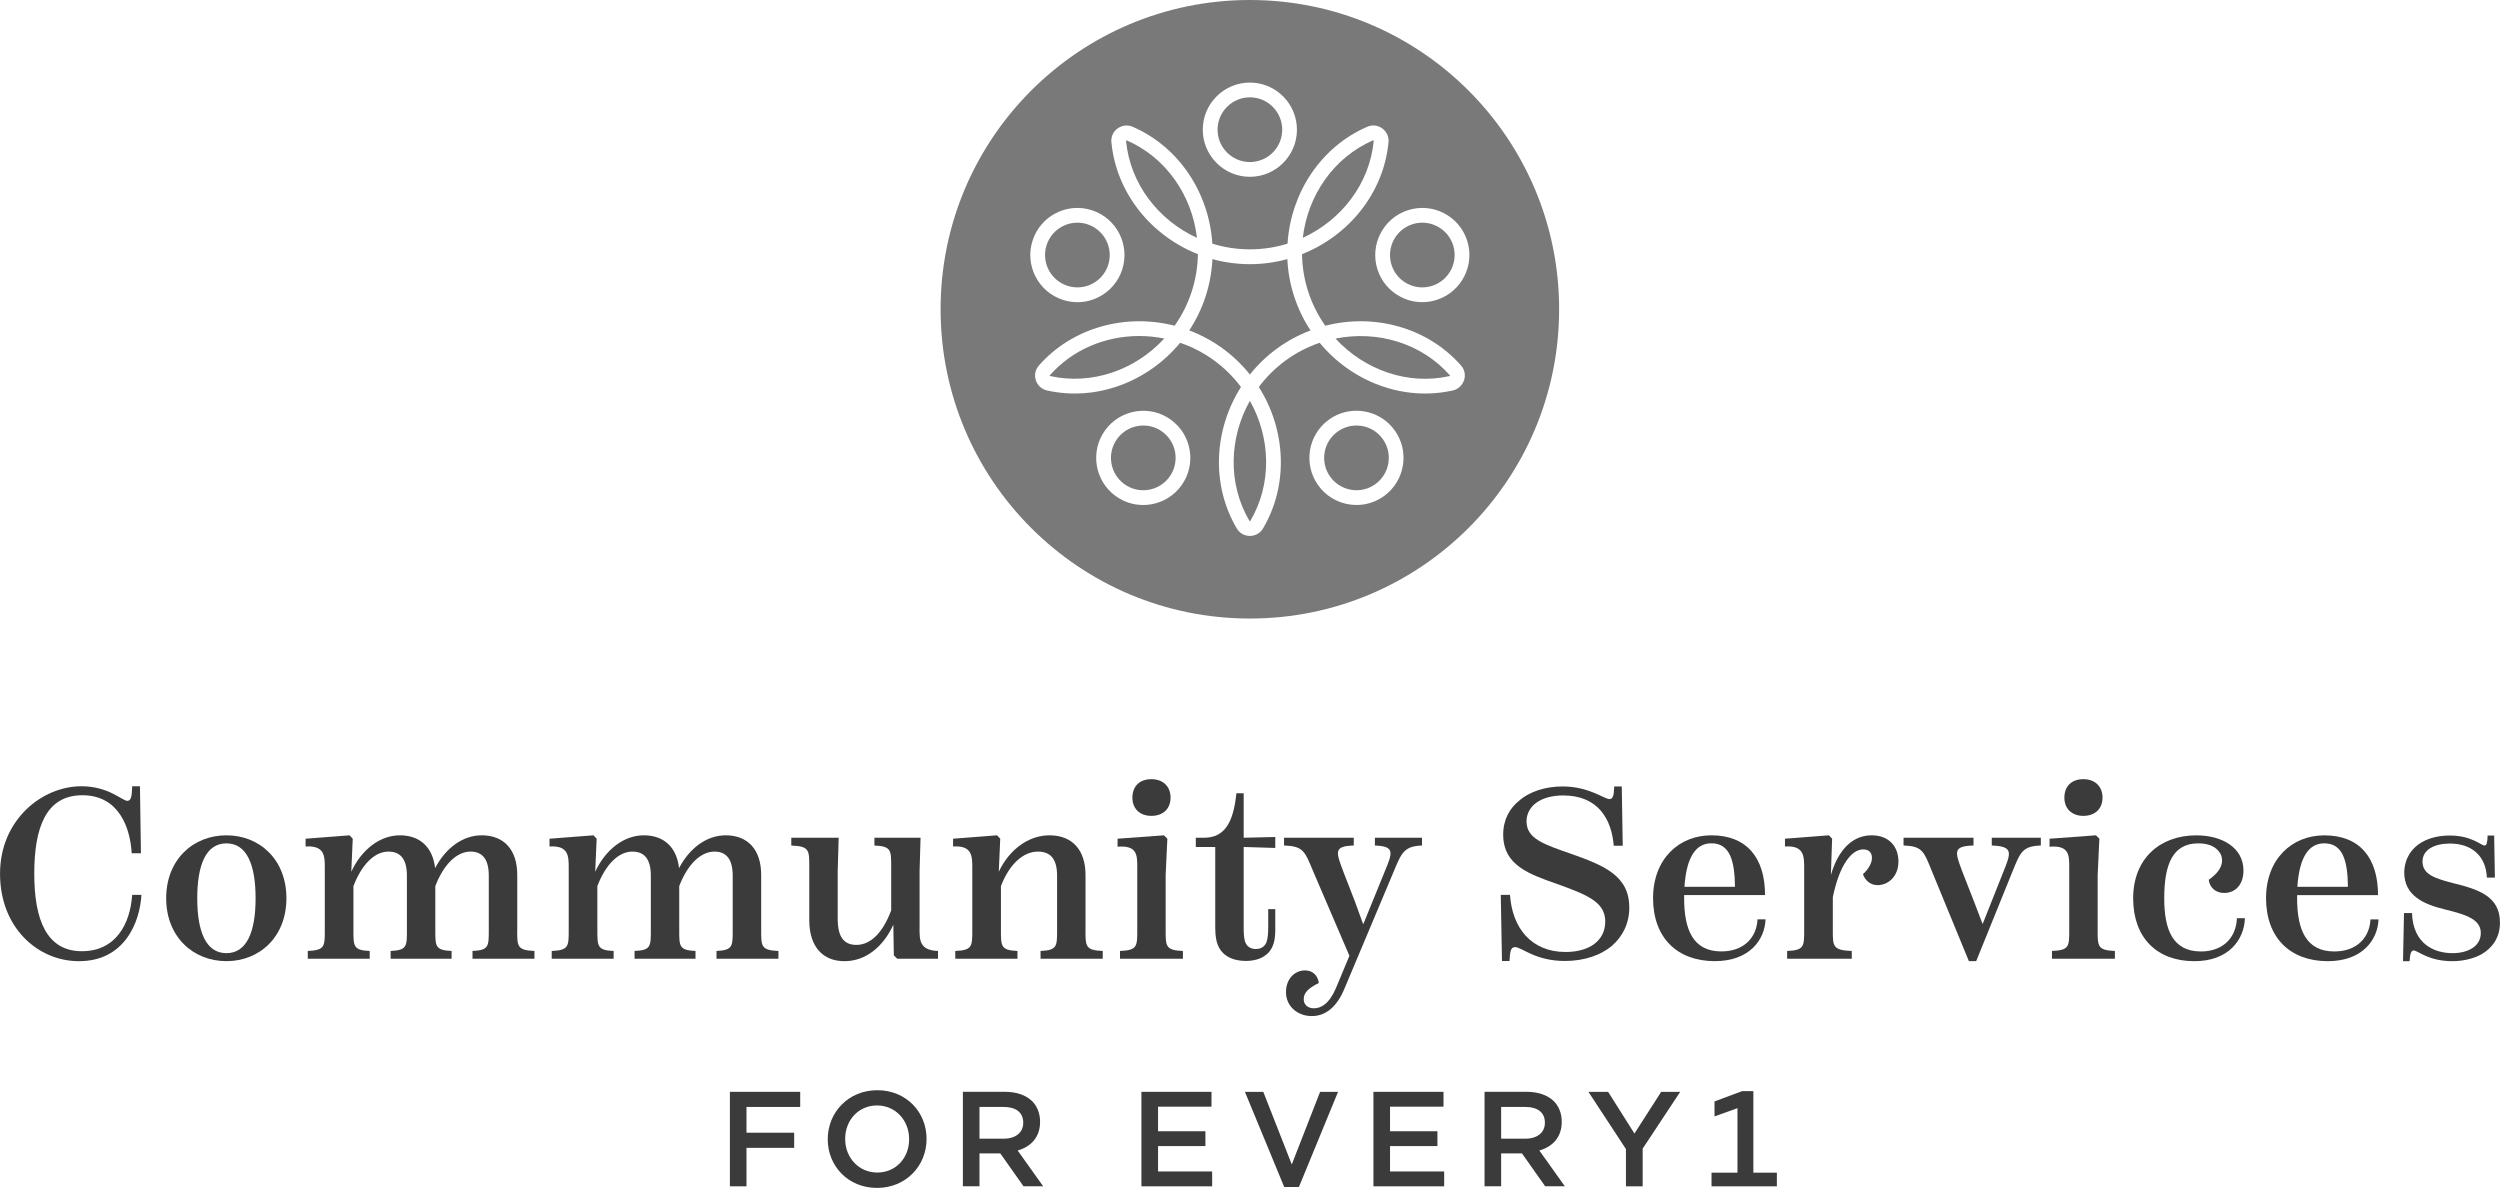 <?xml version="1.0" encoding="UTF-8"?><svg id="a" xmlns="http://www.w3.org/2000/svg" viewBox="0 0 720 342.12"><defs><style>.b{fill:#3b3b3b;}.c{fill:#797979;}</style></defs><g><path class="b" d="M23.58,273.95c-10.22,0-13.71-9.17-13.71-22.32s3.29-22.6,13.85-22.6,13.79,9.38,14.21,16.72h2.66l-.28-19.31h-2.24c-.07,3.22-.42,4.2-1.4,4.2-1.47,0-5.39-4.2-13.22-4.2-11.34,0-23.44,9.66-23.44,25.19s10.85,25.19,22.74,25.19c13.22,0,17.56-11.33,17.98-19.1h-2.66c-.56,8.33-4.69,16.23-14.48,16.23Z"/><path class="b" d="M65.21,240.57c-9.52,0-17.35,6.93-17.35,18.12s7.84,18.12,17.35,18.12,17.28-6.93,17.28-18.12-7.77-18.12-17.28-18.12Zm0,33.94c-5.88,0-8.4-6.16-8.4-15.81s2.52-15.81,8.4-15.81,8.4,6.16,8.4,15.81-2.52,15.81-8.4,15.81Z"/><path class="b" d="M148.97,267.93v-15.95c0-7.28-3.85-11.41-10.22-11.41-5.53,0-10.43,3.71-13.44,9.45-.7-6.09-4.41-9.45-10.15-9.45s-11.06,4.13-13.99,10.5l.42-9.52-.91-.98-12.67,.98v2.24c5.53-.35,5.53,2.8,5.53,6.23v17.91c0,4.62,0,5.74-4.9,5.95v2.24h17.84v-2.24c-4.69-.21-4.69-1.33-4.69-5.95v-12.73c2.38-6.23,6.09-9.94,10.08-9.94,3.36,0,5.32,2.03,5.32,6.93v15.74c0,4.62,0,5.74-4.69,5.95v2.24h17.56v-2.24c-4.69-.21-4.69-1.33-4.69-5.95v-12.73c2.38-6.23,6.16-9.94,10.15-9.94,3.29,0,5.25,2.03,5.25,6.93v15.74c0,4.62,0,5.74-4.69,5.95v2.24h17.84v-2.24c-4.97-.21-4.97-1.33-4.97-5.95Z"/><path class="b" d="M206.35,273.88v2.24h17.84v-2.24c-4.97-.21-4.97-1.33-4.97-5.95v-15.95c0-7.28-3.85-11.41-10.21-11.41-5.53,0-10.43,3.71-13.44,9.45-.7-6.09-4.41-9.45-10.15-9.45s-11.06,4.13-14,10.5l.42-9.52-.91-.98-12.67,.98v2.24c5.53-.35,5.53,2.8,5.53,6.23v17.91c0,4.62,0,5.74-4.9,5.95v2.24h17.84v-2.24c-4.69-.21-4.69-1.33-4.69-5.95v-12.73c2.38-6.23,6.09-9.94,10.08-9.94,3.36,0,5.32,2.03,5.32,6.93v15.74c0,4.62,0,5.74-4.69,5.95v2.24h17.56v-2.24c-4.69-.21-4.69-1.33-4.69-5.95v-12.73c2.38-6.23,6.16-9.94,10.15-9.94,3.29,0,5.25,2.03,5.25,6.93v15.74c0,4.62,0,5.74-4.69,5.95Z"/><path class="b" d="M264.84,267.37v-16.51l.28-9.59h-13.29v2.24c4.83,.21,4.83,1.33,4.83,5.95v12.73c-2.31,6.23-5.81,9.94-10.01,9.94-3.43,0-5.39-2.1-5.39-7.42v-13.85l.28-9.59h-13.65v2.24c5.18,.21,5.18,1.33,5.18,5.95v15.53c0,7.7,3.92,11.83,10.15,11.83s11.27-4.34,14.06-10.5l.14,8.82,.98,.98h11.75v-2.24c-5.32-.21-5.32-3.08-5.32-6.51Z"/><path class="b" d="M312.63,267.93v-15.95c0-7.28-3.92-11.41-10.36-11.41-6.09,0-11.62,4.13-14.62,10.5l.42-9.52-.91-.98-12.67,.98v2.24c5.53-.35,5.53,2.8,5.53,6.23v17.91c0,4.62,0,5.74-4.9,5.95v2.24h17.91v-2.24c-4.76-.21-4.76-1.33-4.76-5.95v-12.73c2.38-6.23,6.37-9.94,10.64-9.94,3.57,0,5.53,2.03,5.53,6.93v15.74c0,4.62,0,5.74-4.76,5.95v2.24h17.91v-2.24c-4.97-.21-4.97-1.33-4.97-5.95Z"/><path class="b" d="M331.59,234.97c3.43,0,5.53-2.1,5.53-5.25s-2.1-5.32-5.53-5.32-5.46,2.1-5.46,5.32,2.17,5.25,5.46,5.25Z"/><path class="b" d="M322.56,273.88v2.24h18.12v-2.24c-4.97-.21-4.97-1.33-4.97-5.95v-15.95l.49-10.43-.98-.98-13.36,.98v2.31c5.67-.49,5.67,2.45,5.67,5.88v18.19c0,4.62,0,5.74-4.97,5.95Z"/><path class="b" d="M365.32,274.37c1.47-1.61,1.96-3.71,1.96-6.58v-5.95h-2.03v5.18c0,1.75-.14,3.5-.56,4.48-.56,1.19-1.61,1.82-3.01,1.82s-2.38-.63-2.87-1.61c-.56-.98-.63-2.73-.63-4.69v-23.09l9.1,.28v-3.15l-9.1,.21v-12.8h-2.1c-.84,8.26-3.29,12.8-9.31,12.8h-2.38v2.66h5.6v23.16c0,2.38,.28,4.76,1.47,6.44,1.26,1.89,3.71,3.22,7.35,3.22,2.94,0,5.11-.91,6.51-2.38Z"/><path class="b" d="M409.54,243.51v-2.24h-13.57v2.24c5.81,.21,5.11,2.03,2.8,7.56l-6.09,14.97h-.14l-2.31-6.37-3.29-8.47c-2.24-5.95-2.87-7.49,2.94-7.7v-2.24h-20.08v2.24c5.53,.21,5.95,1.54,8.47,7.63l10.36,24.14-3.85,9.24c-1.96,4.62-4.34,5.88-6.37,5.88-1.68,0-2.94-.98-2.94-2.59-.07-1.89,1.47-3.29,4.34-4.69-.21-1.96-1.61-3.64-3.92-3.64-3.15,0-5.53,2.59-5.53,6.23,0,4.27,3.5,6.93,7.42,6.93s7.21-2.52,9.45-7.98l14.13-33.59c2.31-5.6,3.08-7.35,8.19-7.56Z"/><path class="b" d="M469.23,261.35c0-9.17-7.28-12.1-16.79-15.46-7.56-2.66-12.8-4.27-12.8-9.31,0-4.27,3.85-7.49,10.57-7.49,10.01,0,13.92,6.79,14.55,14.48h2.59l-.28-17.07h-2.17c-.07,2.66-.42,3.64-1.33,3.64-1.61,0-5.88-3.64-13.57-3.64-4.69,0-9.38,1.33-12.6,4.2-2.59,2.1-4.48,5.32-4.48,9.66,0,8.89,7.49,11.41,15.88,14.35,8.75,3.15,13.51,5.25,13.51,10.71s-4.55,8.75-11.41,8.75c-9.94,0-15.39-7-16.02-16.44h-2.66l.35,19.03h2.17c.14-2.59,.28-3.99,1.61-3.99,1.89,0,5.81,3.99,14.34,3.99,5.6,0,10.36-1.68,13.51-4.34,3.15-2.73,5.04-6.51,5.04-11.06Z"/><path class="b" d="M493.86,276.81c10,0,14.41-6.16,14.62-12.04h-2.31c-.28,5.32-3.99,9.24-10.43,9.24-8.12,0-10.71-6.23-10.71-15.32v-.91h23.3c0-10.71-5.25-17.21-15.46-17.21-9.31,0-16.79,6.79-16.79,18.12s6.93,18.12,17.77,18.12Zm-.98-33.94c5.39,0,6.72,5.18,6.79,12.52h-14.55c.56-8.33,3.15-12.52,7.77-12.52Z"/><path class="b" d="M538.99,240.57c-5.11,0-9.45,3.71-11.69,11.41l.35-10.43-.91-.98-12.67,.98v2.24c5.53-.35,5.53,2.8,5.53,6.23v17.91c0,4.62,0,5.74-4.9,5.95v2.24h18.61v-2.24c-5.46-.21-5.46-1.33-5.46-5.95v-9.52c1.96-9.59,5.53-13.78,8.75-13.78,1.61,0,2.45,.84,2.52,2.31,.07,1.54-.98,3.36-2.59,4.83,.63,1.82,2.17,3.15,4.2,3.15,3.22,0,6.02-2.66,6.02-6.79s-2.52-7.56-7.77-7.56Z"/><path class="b" d="M573.62,243.51c6.23,.21,5.6,2.03,3.36,7.56l-5.95,14.97h-.07l-2.38-6.23-3.36-8.61c-2.24-5.95-2.87-7.49,3.15-7.7v-2.24h-20.15v2.24c5.39,.21,5.81,1.54,8.26,7.63l10.56,25.68h2.1l10.43-25.75c2.31-5.74,2.94-7.35,8.19-7.56v-2.24h-14.13v2.24Z"/><path class="b" d="M600,234.97c3.43,0,5.53-2.1,5.53-5.25s-2.1-5.32-5.53-5.32-5.46,2.1-5.46,5.32,2.17,5.25,5.46,5.25Z"/><path class="b" d="M604.13,267.93v-15.95l.49-10.43-.98-.98-13.37,.98v2.31c5.67-.49,5.67,2.45,5.67,5.88v18.19c0,4.62,0,5.74-4.97,5.95v2.24h18.12v-2.24c-4.97-.21-4.97-1.33-4.97-5.95Z"/><path class="b" d="M633.87,274.02c-8.12,0-10.57-6.23-10.57-15.32,0-9.8,2.45-15.81,9.8-15.81,2.73,0,4.62,.77,5.81,2.17,.77,.84,1.05,1.82,1.05,2.73,0,2.1-1.47,3.92-3.85,5.6,.28,2.24,2.03,3.78,4.41,3.78,3.57,0,5.6-2.73,5.6-6.44,0-6.58-6.09-10.15-13.58-10.15-10.57,0-18.19,6.79-18.19,18.12s6.79,18.12,17.63,18.12c9.87,0,14.35-6.16,14.56-12.39h-2.31c-.21,5.67-4.06,9.59-10.36,9.59Z"/><path class="b" d="M672.28,274.02c-8.12,0-10.71-6.23-10.71-15.32v-.91h23.3c0-10.71-5.25-17.21-15.46-17.21-9.31,0-16.79,6.79-16.79,18.12s6.93,18.12,17.77,18.12c10,0,14.41-6.16,14.62-12.04h-2.31c-.28,5.32-3.99,9.24-10.43,9.24Zm-2.87-31.14c5.39,0,6.72,5.18,6.79,12.52h-14.56c.56-8.33,3.15-12.52,7.77-12.52Z"/><path class="b" d="M706.29,254.28c-5.18-1.33-8.61-2.52-8.61-6.16,0-3.43,3.5-5.18,7.84-5.18,6.44,0,10.43,3.64,10.7,9.8h2.31l-.21-12.11h-1.89c-.07,2.03-.21,2.87-.91,2.87-.98,0-3.64-2.87-10.01-2.87-2.94,0-5.88,.63-8.19,2.03-2.8,1.68-4.76,4.48-4.9,8.47-.07,6.86,5.67,9.31,11.69,10.78,6.02,1.47,10.36,2.8,10.36,6.79s-3.92,5.81-8.12,5.81c-5.39,0-11.41-2.73-11.69-11.54h-2.31l-.28,13.85h1.89c.14-2.45,.56-3.08,1.19-3.08,1.19,0,4.2,3.08,11.12,3.08,3.43,0,6.51-.91,8.47-2.03,3.08-1.82,5.25-4.76,5.25-9.1,0-7.63-6.3-9.59-13.72-11.41Z"/><polygon class="b" points="210.21 341.66 214.99 341.66 214.99 330.58 228.72 330.58 228.72 326.22 214.99 326.22 214.99 318.8 230.46 318.8 230.46 314.45 210.21 314.45 210.21 341.66"/><path class="b" d="M252.66,313.98c-8.36,0-14.27,6.42-14.27,14.07v.08c0,7.66,5.83,13.99,14.19,13.99s14.27-6.41,14.27-14.07v-.08c0-7.66-5.83-13.99-14.19-13.99Zm9.17,14.15c0,5.29-3.77,9.56-9.17,9.56s-9.25-4.35-9.25-9.64v-.08c0-5.29,3.77-9.6,9.17-9.6s9.25,4.39,9.25,9.68v.08Z"/><path class="b" d="M299.54,323.11v-.08c0-2.37-.82-4.39-2.25-5.87-1.75-1.71-4.43-2.72-7.85-2.72h-12.13v27.21h4.78v-9.48h5.99l6.69,9.48h5.67l-7.35-10.3c3.77-1.09,6.45-3.77,6.45-8.24Zm-17.45,4.82v-9.13h6.96c3.54,0,5.64,1.59,5.64,4.51v.08c0,2.76-2.18,4.55-5.6,4.55h-7Z"/><polygon class="b" points="333.52 330.07 347.16 330.07 347.16 325.8 333.52 325.8 333.52 318.72 348.91 318.72 348.91 314.45 328.73 314.45 328.73 341.66 349.1 341.66 349.1 337.38 333.52 337.38 333.52 330.07"/><polygon class="b" points="372.03 335.36 363.83 314.45 358.54 314.45 369.85 341.85 374.09 341.85 385.36 314.45 380.19 314.45 372.03 335.36"/><polygon class="b" points="400.33 330.07 413.98 330.07 413.98 325.8 400.33 325.8 400.33 318.72 415.73 318.72 415.73 314.45 395.55 314.45 395.55 341.66 415.92 341.66 415.92 337.38 400.33 337.38 400.33 330.07"/><path class="b" d="M449.78,323.11v-.08c0-2.37-.82-4.39-2.25-5.87-1.75-1.71-4.43-2.72-7.85-2.72h-12.13v27.21h4.78v-9.48h5.99l6.69,9.48h5.67l-7.35-10.3c3.77-1.09,6.45-3.77,6.45-8.24Zm-17.45,4.82v-9.13h6.96c3.54,0,5.64,1.59,5.64,4.51v.08c0,2.76-2.18,4.55-5.6,4.55h-7Z"/><polygon class="b" points="470.72 326.46 463.14 314.45 457.47 314.45 468.27 330.93 468.27 341.66 473.09 341.66 473.09 330.81 483.9 314.45 478.42 314.45 470.72 326.46"/><polygon class="b" points="504.97 314.25 501.71 314.25 493.78 317.21 493.78 321.52 500.39 319.15 500.39 337.73 492.92 337.73 492.92 341.66 511.74 341.66 511.74 337.73 504.97 337.73 504.97 314.25"/></g><g><path class="c" d="M359.85,150.05s.21,.03,.23,0c6.32-10.69,5.89-23.95-.11-34.62-6.01,10.67-6.43,23.93-.11,34.63Z"/><path class="c" d="M324.48,40.42s-.02,0-.04,0c-.02,0-.05,0-.08,.03-.07,.05-.06,.09-.06,.11,1.17,12.37,9.3,22.84,20.43,27.95-1.41-12.17-8.86-23.15-20.25-28.08Z"/><path class="c" d="M302.36,108.09s-.04,.04-.01,.12c.03,.08,.07,.09,.08,.09,12.12,2.7,24.59-1.79,32.88-10.81-2.39-.48-4.82-.72-7.23-.72-9.68,0-19.15,3.85-25.72,11.31Z"/><path class="c" d="M395.64,40.55s0-.06-.06-.11c-.04-.03-.06-.03-.09-.03-.02,0-.03,0-.03,0-11.39,4.93-18.84,15.91-20.25,28.08,11.13-5.1,19.26-15.58,20.43-27.95Z"/><path class="c" d="M334.74,124.33c-1.61-1.17-3.5-1.78-5.45-1.78-.49,0-.98,.04-1.48,.12-2.46,.39-4.61,1.71-6.08,3.73-3.02,4.16-2.09,9.99,2.06,13.01,2.01,1.46,4.47,2.05,6.93,1.66,2.46-.39,4.61-1.71,6.08-3.73,3.02-4.16,2.1-9.99-2.06-13.01Z"/><path class="c" d="M307.42,82.31c2.36,.77,4.89,.57,7.1-.56,2.22-1.13,3.86-3.05,4.63-5.42,1.59-4.88-1.1-10.15-5.98-11.74h0c-.95-.31-1.92-.46-2.89-.46-1.45,0-2.89,.34-4.22,1.02-2.22,1.13-3.86,3.05-4.63,5.42-1.59,4.88,1.1,10.15,5.98,11.74Z"/><path class="c" d="M392.12,122.67c-2.46-.39-4.92,.2-6.93,1.66-4.15,3.02-5.08,8.86-2.06,13.01h0c1.46,2.01,3.62,3.34,6.08,3.73,2.46,.39,4.92-.2,6.93-1.67,4.15-3.02,5.08-8.86,2.06-13.01-1.46-2.01-3.62-3.34-6.08-3.73Z"/><path class="c" d="M413.86,65.15c-1.33-.68-2.77-1.02-4.22-1.02-.97,0-1.94,.15-2.89,.46-4.88,1.59-7.56,6.85-5.98,11.74,.77,2.37,2.41,4.29,4.63,5.42,2.22,1.13,4.74,1.33,7.1,.56h0c4.88-1.59,7.56-6.85,5.98-11.74-.77-2.37-2.41-4.29-4.63-5.42Z"/><path class="c" d="M359.96,0c-49.19,0-89.07,39.88-89.07,89.07s39.88,89.07,89.07,89.07,89.07-39.88,89.07-89.07S409.15,0,359.96,0Zm0,23.78c7.48,0,13.56,6.09,13.56,13.57s-6.08,13.57-13.56,13.57-13.56-6.09-13.56-13.57,6.08-13.57,13.56-13.57Zm-62.57,45.48c1.12-3.45,3.51-6.25,6.74-7.9,3.23-1.64,6.9-1.93,10.35-.81h0c7.11,2.31,11.02,9.98,8.71,17.09-1.12,3.45-3.51,6.25-6.74,7.9-1.94,.99-4.03,1.49-6.14,1.49-1.41,0-2.83-.22-4.21-.67-7.11-2.31-11.02-9.98-8.71-17.09Zm42.84,70.58c-2.13,2.93-5.27,4.86-8.85,5.43-.72,.11-1.44,.17-2.15,.17-2.84,0-5.6-.89-7.94-2.59-6.05-4.4-7.4-12.9-3-18.95,2.13-2.93,5.27-4.86,8.85-5.43,3.58-.57,7.16,.29,10.09,2.42,6.05,4.4,7.4,12.9,3,18.95Zm58.4,3c-2.34,1.7-5.1,2.59-7.94,2.59-.71,0-1.43-.06-2.15-.17-3.58-.57-6.72-2.49-8.85-5.43-4.39-6.05-3.05-14.55,3-18.95,2.93-2.13,6.52-2.99,10.09-2.42,3.58,.57,6.72,2.49,8.85,5.43,4.4,6.05,3.05,14.55-3,18.95Zm22.99-33.32c-.49,1.49-1.68,2.59-3.2,2.93-14.34,3.21-29.12-2.55-38.36-13.73-3.4,1.16-6.69,2.83-9.72,5.04-3.04,2.21-5.65,4.82-7.8,7.7,7.77,12.25,8.68,28.09,1.2,40.75-.79,1.34-2.2,2.14-3.77,2.14s-2.98-.8-3.77-2.14h0c-7.48-12.66-6.58-28.5,1.2-40.75-2.15-2.88-4.76-5.49-7.8-7.7-3.04-2.21-6.32-3.88-9.72-5.04-9.25,11.18-24.02,16.94-38.36,13.73-1.52-.34-2.71-1.43-3.2-2.93-.49-1.49-.16-3.08,.87-4.25,9.72-11.03,25.05-15.07,39.1-11.46,2.07-2.94,3.75-6.22,4.91-9.8,1.16-3.57,1.74-7.22,1.79-10.81-13.49-5.34-23.52-17.62-24.91-32.26-.15-1.55,.52-3.02,1.79-3.95,1.27-.92,2.88-1.1,4.31-.49,13.49,5.84,22.06,19.19,22.97,33.67,3.43,1.07,7.07,1.64,10.83,1.64s7.4-.57,10.83-1.64c.91-14.48,9.48-27.83,22.97-33.67,1.43-.62,3.04-.44,4.31,.49,1.27,.92,1.94,2.4,1.8,3.95-1.38,14.64-11.42,26.92-24.91,32.26,.05,3.6,.63,7.24,1.79,10.81,1.16,3.57,2.83,6.86,4.91,9.8,14.05-3.61,29.38,.43,39.1,11.46,1.03,1.17,1.35,2.76,.87,4.25Zm-7.8-23.17h0c-1.38,.45-2.8,.67-4.21,.67-2.11,0-4.21-.5-6.14-1.48-3.23-1.65-5.62-4.45-6.74-7.9-2.31-7.11,1.6-14.78,8.71-17.09,3.44-1.12,7.12-.83,10.35,.81,3.23,1.65,5.62,4.45,6.74,7.9,2.31,7.11-1.6,14.78-8.71,17.09Z"/><path class="c" d="M384.62,97.5c8.29,9.01,20.76,13.52,32.88,10.81,.02,0,.06-.01,.08-.09,.03-.08,0-.11-.01-.12-8.21-9.32-20.95-13.01-32.95-10.59Z"/><path class="c" d="M370.75,74.62c-3.45,.95-7.07,1.46-10.79,1.46s-7.34-.51-10.79-1.46c-.16,3.57-.8,7.18-1.95,10.72-1.15,3.54-2.75,6.83-4.72,9.82,3.35,1.26,6.58,2.98,9.59,5.17,3.01,2.19,5.64,4.73,7.88,7.52,2.23-2.79,4.86-5.34,7.87-7.52,3.01-2.19,6.24-3.91,9.59-5.17-1.97-2.99-3.57-6.28-4.72-9.82-1.15-3.54-1.79-7.14-1.95-10.72Z"/><path class="c" d="M359.97,46.67c5.13,0,9.31-4.18,9.31-9.32s-4.18-9.32-9.31-9.32-9.31,4.18-9.31,9.32,4.18,9.32,9.31,9.32Z"/></g></svg>